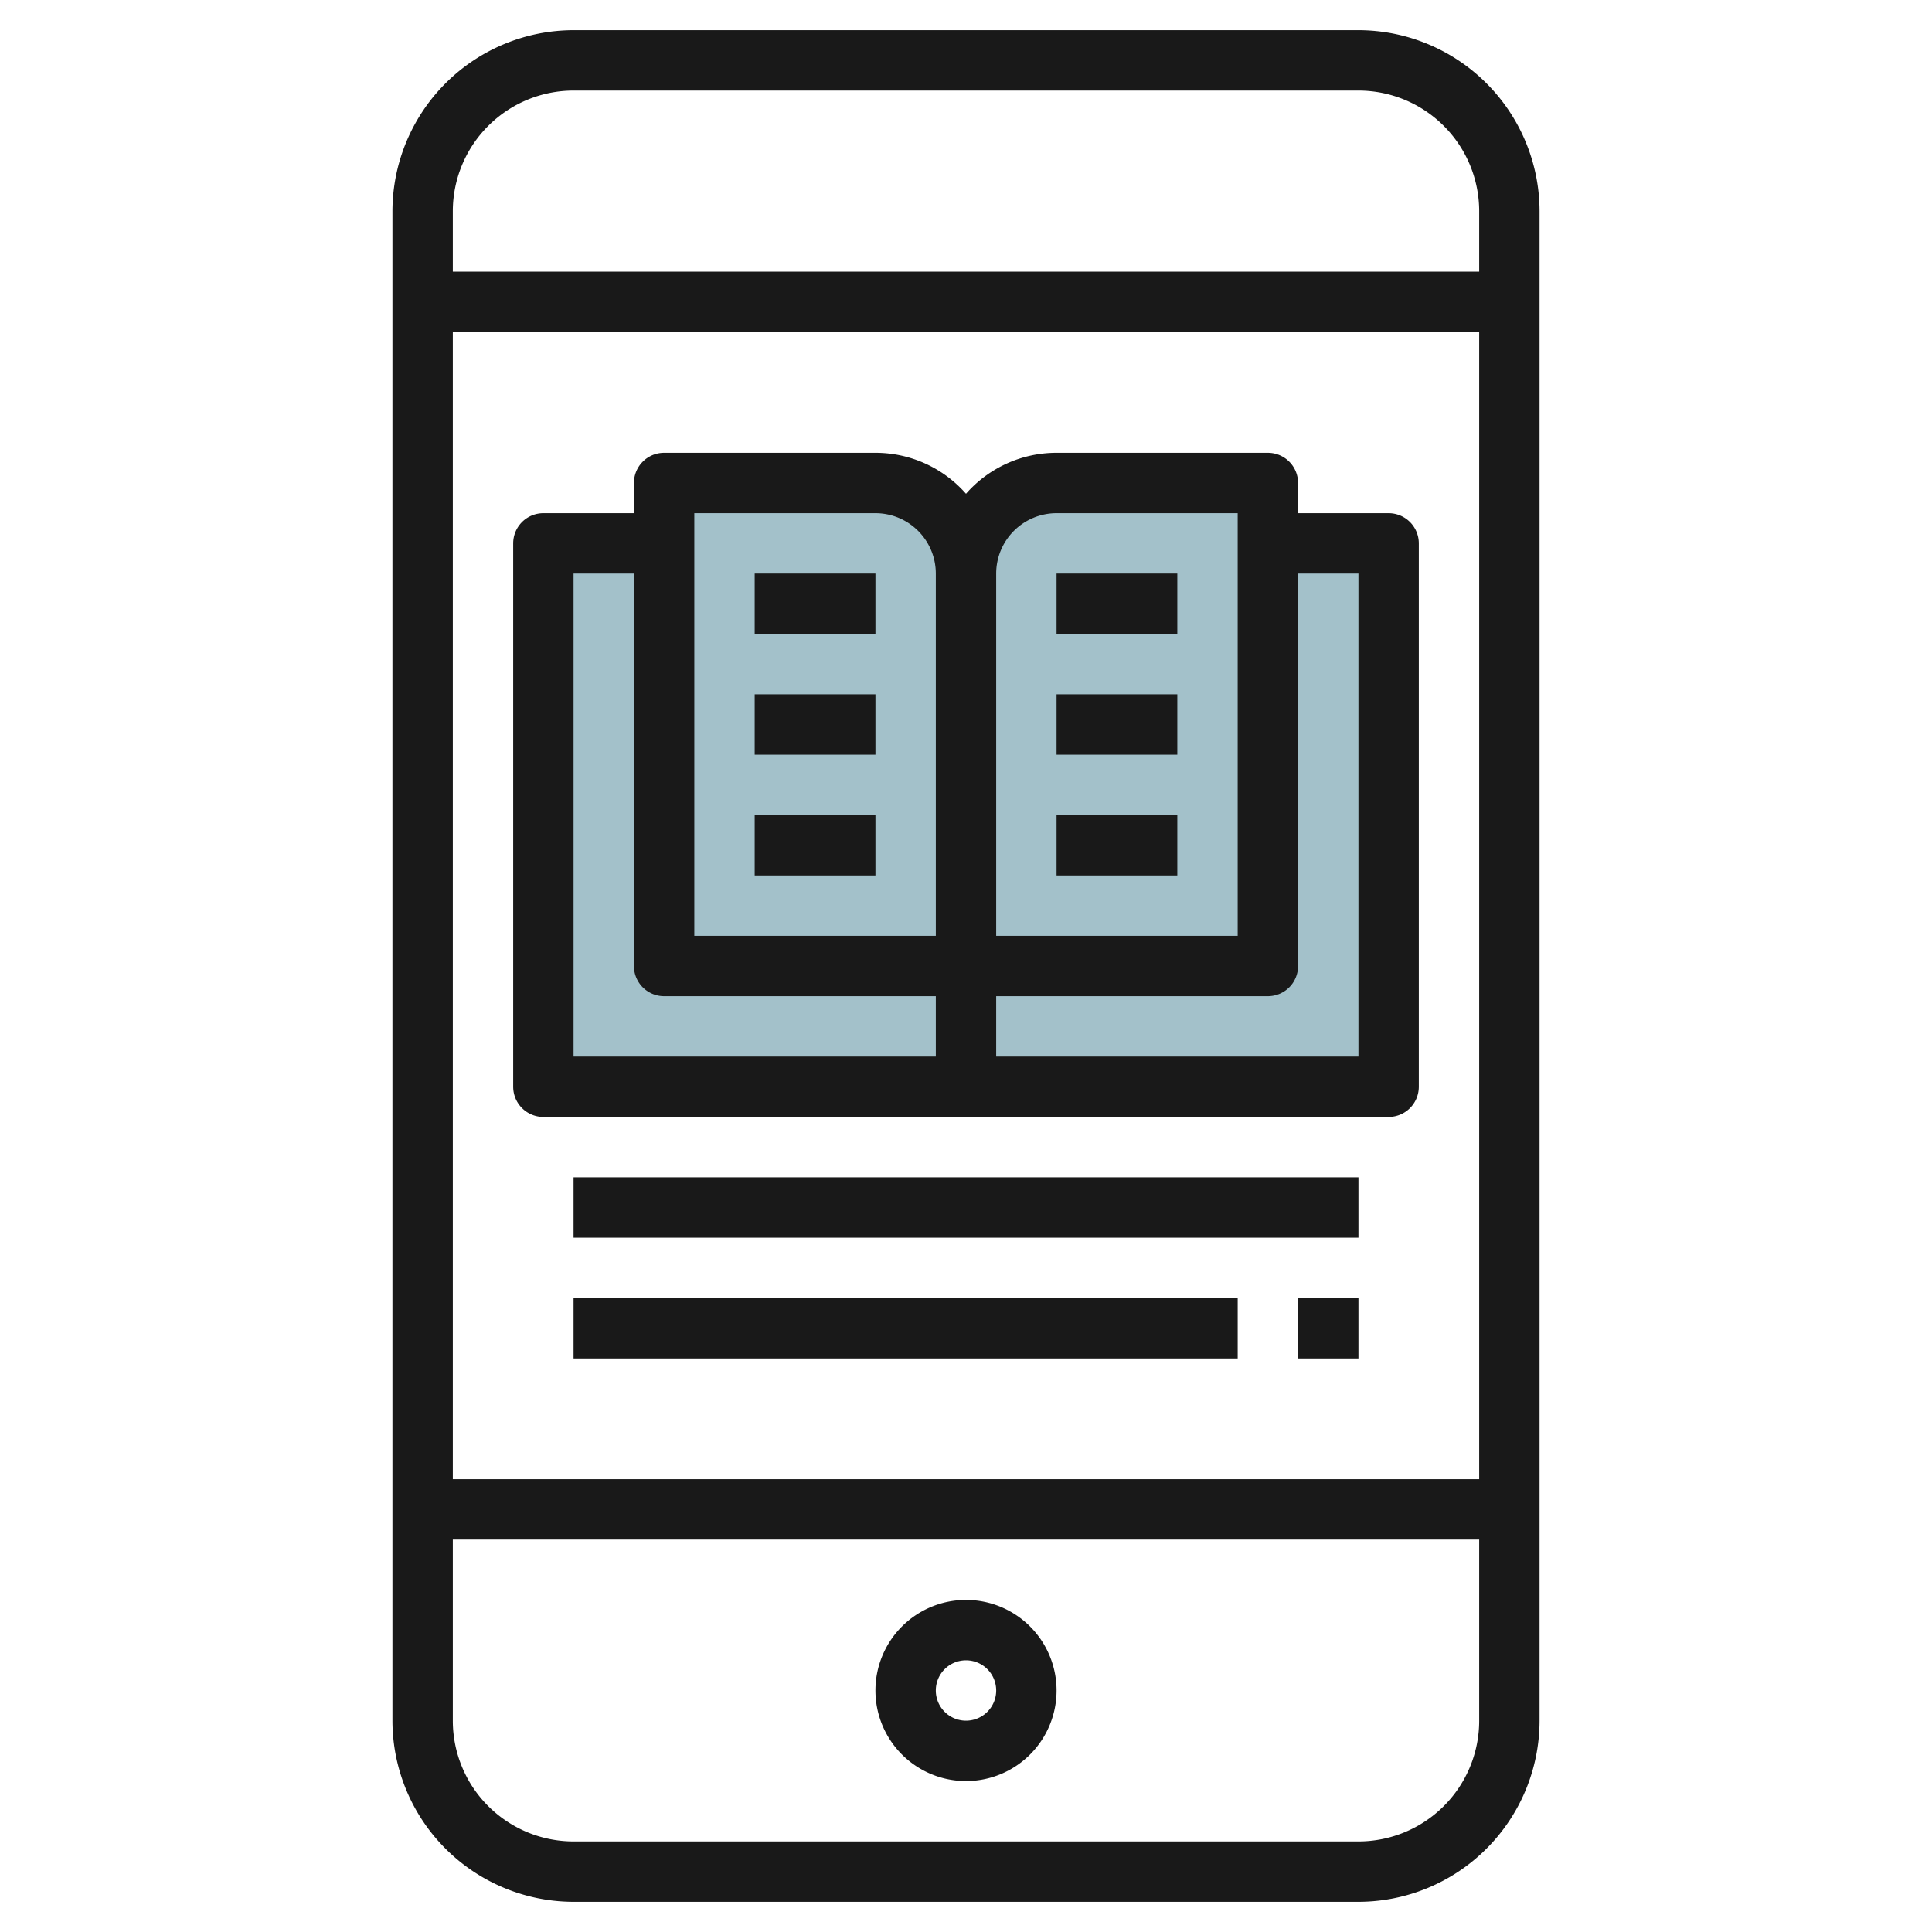<svg height="512" viewBox="0 0 64 64" width="512" xmlns="http://www.w3.org/2000/svg"><g id="Layer_7" data-name="Layer 7"><path d="m18 18h28v18h-28z" fill="#a3c1ca"/><path d="m29 16h-7v16h10v-13a3 3 0 0 0 -3-3z" fill="#a3c1ca"/><path d="m35 16h7v16h-10v-13a3 3 0 0 1 3-3z" fill="#a3c1ca"/><g fill="#191919"><path d="m45 1h-26a6.006 6.006 0 0 0 -6 6v50a6.006 6.006 0 0 0 6 6h26a6.006 6.006 0 0 0 6-6v-50a6.006 6.006 0 0 0 -6-6zm-26 2h26a4 4 0 0 1 4 4v2h-34v-2a4 4 0 0 1 4-4zm30 8v38h-34v-38zm-4 50h-26a4 4 0 0 1 -4-4v-6h34v6a4 4 0 0 1 -4 4z"/><path d="m32 53a3 3 0 1 0 3 3 3 3 0 0 0 -3-3zm0 4a1 1 0 1 1 1-1 1 1 0 0 1 -1 1z"/><path d="m18 37h28a1 1 0 0 0 1-1v-18a1 1 0 0 0 -1-1h-3v-1a1 1 0 0 0 -1-1h-7a3.99 3.99 0 0 0 -3 1.357 3.99 3.99 0 0 0 -3-1.357h-7a1 1 0 0 0 -1 1v1h-3a1 1 0 0 0 -1 1v18a1 1 0 0 0 1 1zm15-18a2 2 0 0 1 2-2h6v14h-8zm9 14a1 1 0 0 0 1-1v-13h2v16h-12v-2zm-19-16h6a2 2 0 0 1 2 2v12h-8zm-4 2h2v13a1 1 0 0 0 1 1h9v2h-12z"/><path d="m25 19h4v2h-4z"/><path d="m25 23h4v2h-4z"/><path d="m25 27h4v2h-4z"/><path d="m35 19h4v2h-4z"/><path d="m35 23h4v2h-4z"/><path d="m35 27h4v2h-4z"/><path d="m19 39h26v2h-26z"/><path d="m19 43h22v2h-22z"/><path d="m43 43h2v2h-2z"/></g></g></svg>